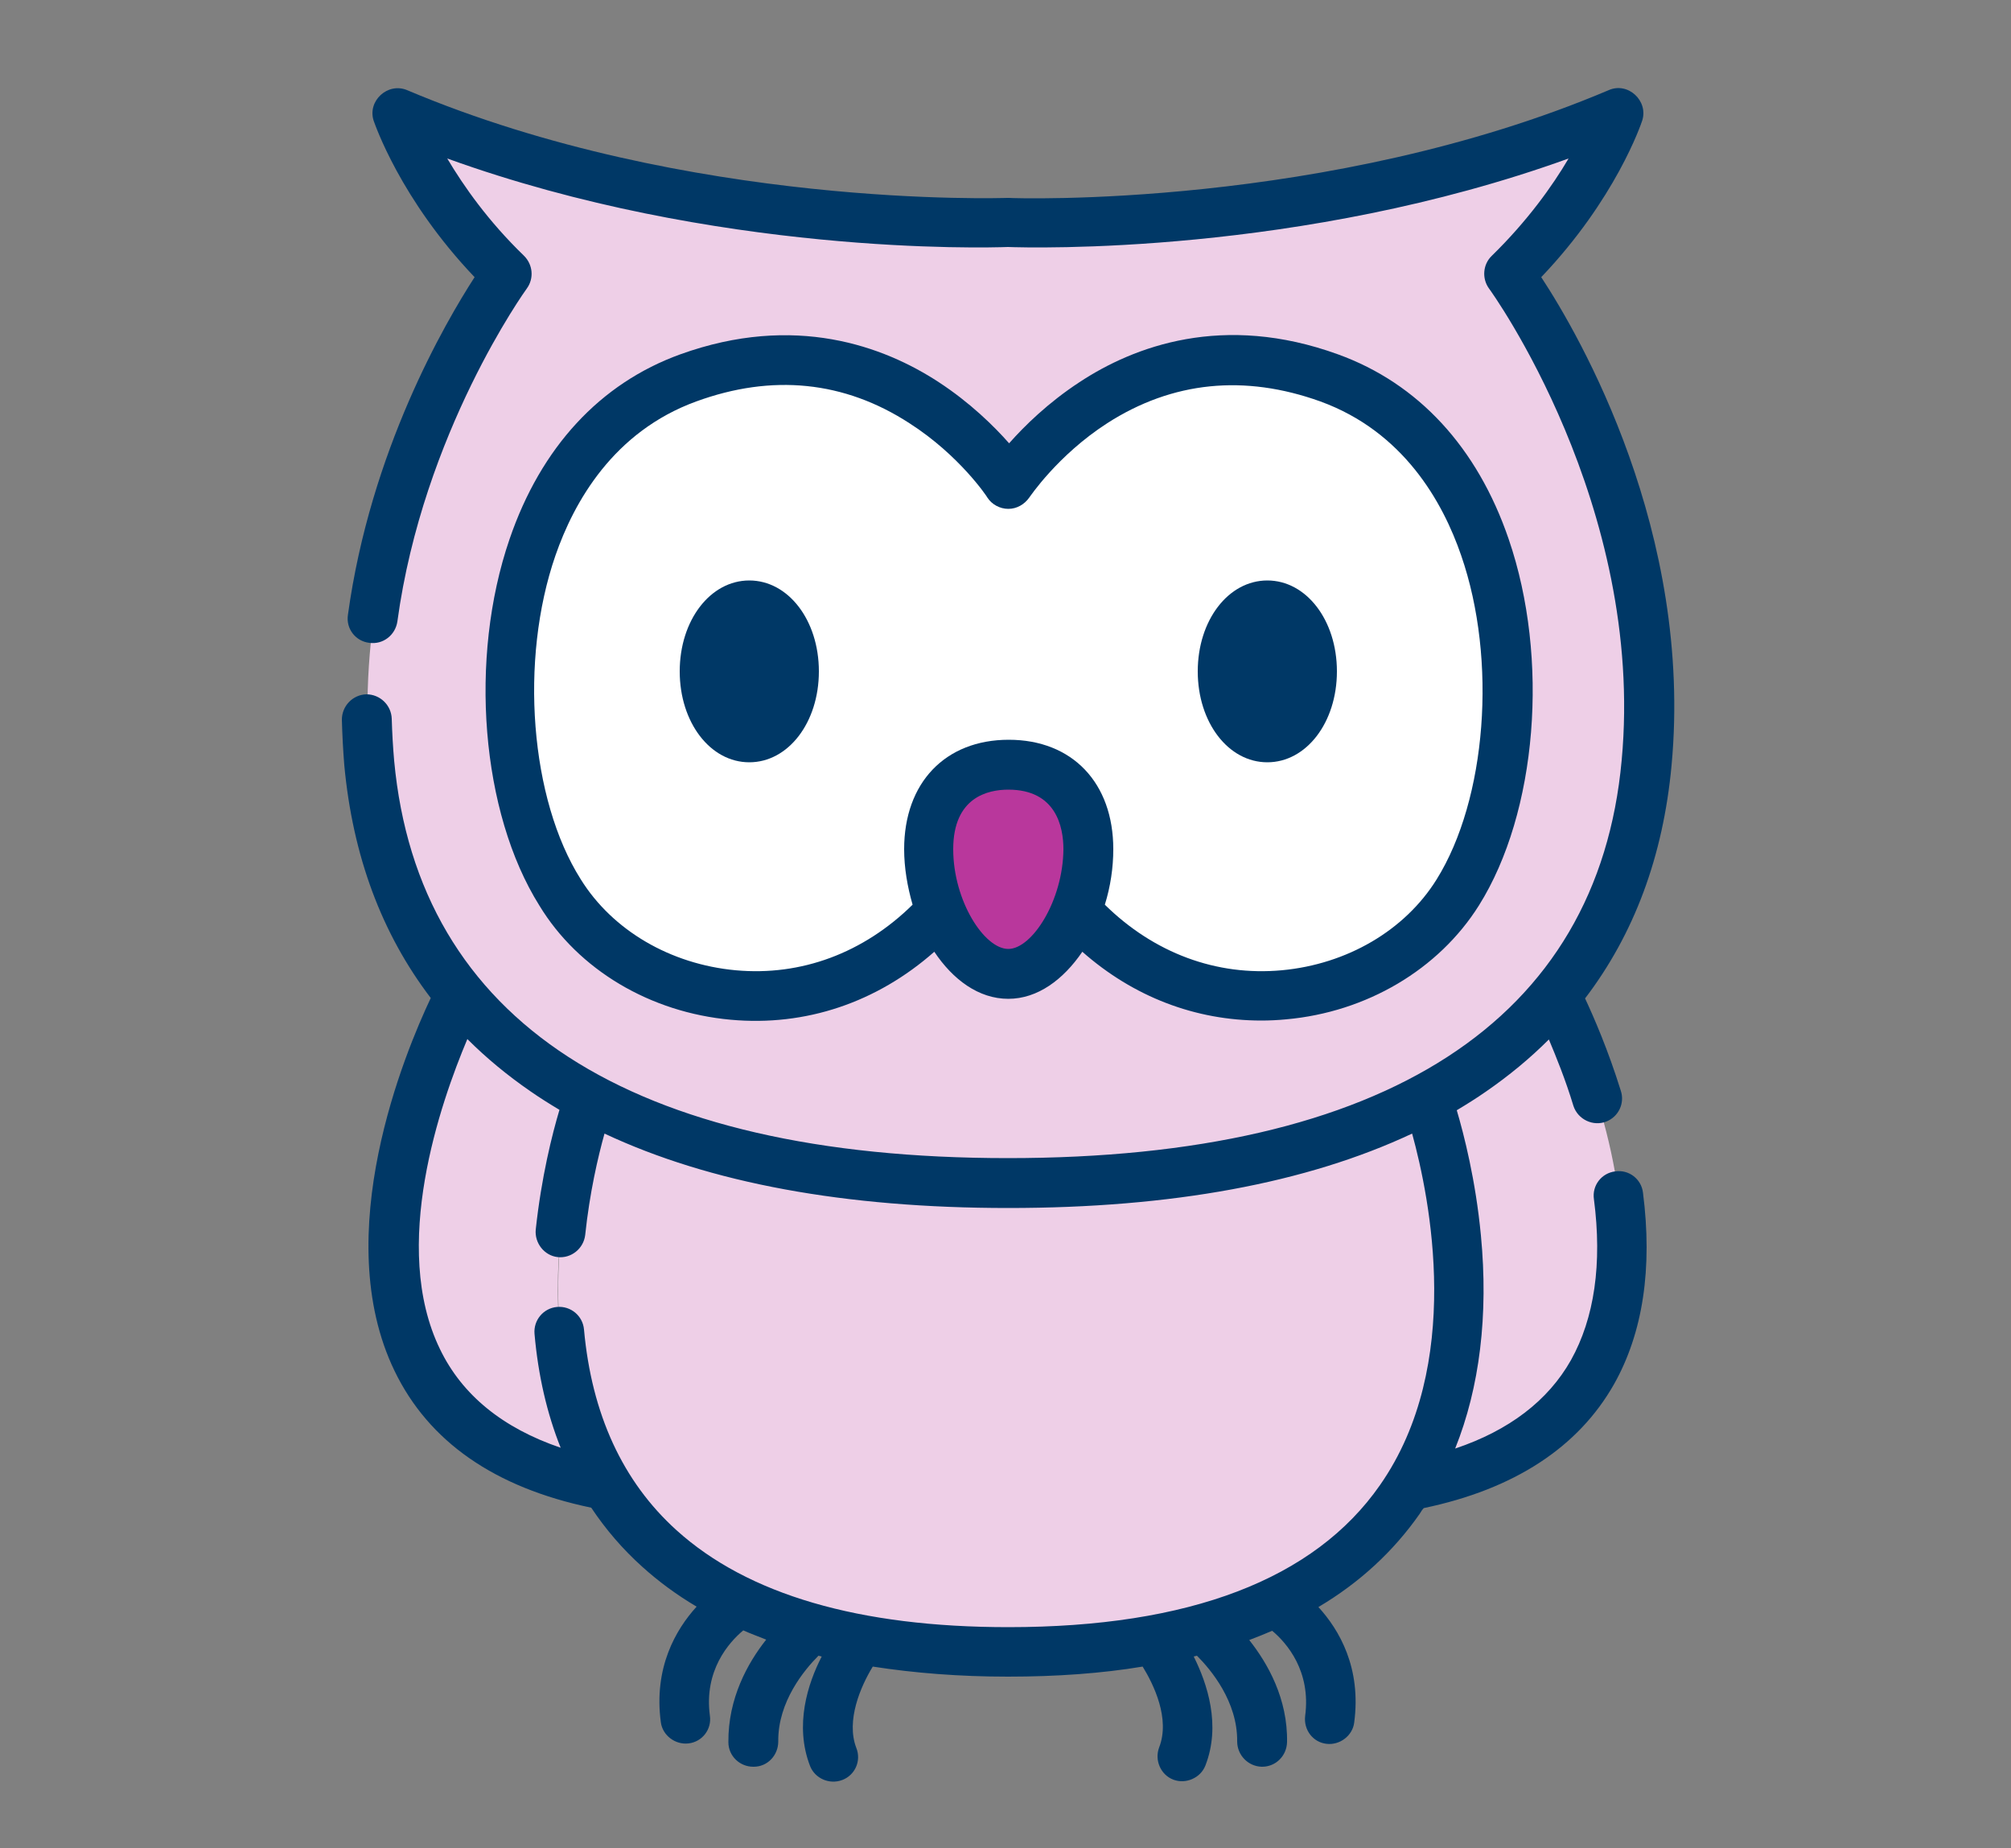 <?xml version="1.0" encoding="utf-8"?>
<!-- Generator: Adobe Illustrator 22.1.0, SVG Export Plug-In . SVG Version: 6.00 Build 0)  -->
<svg version="1.1" id="Layer_2" xmlns="http://www.w3.org/2000/svg" xmlns:xlink="http://www.w3.org/1999/xlink" x="0px" y="0px"
	 viewBox="0 0 500 459.4" style="enable-background:new 0 0 500 459.4;" xml:space="preserve">
<rect x="0" y="0" width="500" height="459.4" fill="#808080" stroke="none"/>
<style type="text/css">
	.st0{fill:#EECFE7;}
	.st1{fill:#FFFFFF;}
	.st2{fill:#B9379C;}
	.st3{fill:#003866;}
</style>
<g>
	<path class="st0" d="M146.6,273C146.6,273,146.6,273,146.6,273c-13-7-23.6-15.6-31.9-25.6l0,0c0,0-55.4,104.7,36.4,121.8
		C126.1,328.7,146.6,273,146.6,273z"/>
	<path class="st0" d="M354.7,273C354.7,273,354.7,273,354.7,273c13-7,23.6-15.6,32-25.6l0,0c0,0,55.4,104.7-36.4,121.8
		C375.2,328.7,354.7,273,354.7,273z"/>
	<path class="st0" d="M354.7,273c-25.5,13.7-60,21.1-104,21.1s-78.5-7.4-104-21.1c0,0-50.6,137.5,104,137.5S354.7,273,354.7,273z"/>
	<path class="st0" d="M250.7,294.1c101.5,0,152.6-39.5,158.6-104.4c6.1-66.4-34.2-121.4-34.2-121.4c20.5-19.8,27.2-40,27.2-40
		c-72,30.5-151.6,27.2-151.6,27.2S171.1,58.8,99,28.4c0,0,6.7,20.2,27.2,40c0,0-40.3,54.9-34.2,121.4
		C98,254.6,149.1,294.1,250.7,294.1z"/>
	<path class="st1" d="M330.3,94.2c-50.6-18.4-79.6,26.2-79.6,26.2s-29-44.6-79.6-26.2c-50.6,18.4-52.7,94.5-31.9,127.7
		c17.8,28.4,64.5,37.7,94.8,4.5c-1.9-4.8-3.1-10.2-3.1-15.3c0-14.3,8.9-21,19.8-21c10.9,0,19.8,6.6,19.8,21c0,5.1-1.1,10.5-3.1,15.3
		c30.3,33.2,76.9,23.9,94.8-4.5C383,188.7,380.9,112.5,330.3,94.2z"/>
	<path class="st2" d="M270.5,211.1c0-14.3-8.9-21-19.8-21c-10.9,0-19.8,6.6-19.8,21s8.9,31,19.8,31
		C261.6,242.1,270.5,225.5,270.5,211.1z"/>
	<path class="st3" d="M186.3,189.5c9.7,0,17.3-9.9,17.3-22.6c0-12.7-7.6-22.6-17.3-22.6s-17.3,9.9-17.3,22.6
		C169,179.6,176.6,189.5,186.3,189.5z"/>
	<path class="st3" d="M383.2,68.9c18.5-19.4,24.8-38,25.1-38.9c1.6-4.9-3.5-9.7-8.3-7.6C330.2,52,251.7,49.3,250.9,49.2
		c-0.2,0-0.3,0-0.5,0c-0.8,0-79.2,2.8-149.2-26.8c-4.8-2-9.9,2.7-8.3,7.6c0.3,0.8,6.6,19.5,25.1,38.9c-7.3,11.3-25.9,43.1-31.5,84
		c-0.5,3.4,1.9,6.5,5.3,6.9c3.4,0.5,6.5-1.9,7-5.3c6.4-47,31.9-82.4,32.2-82.8c1.8-2.5,1.5-5.9-0.7-8.1c-8.9-8.6-15-17.3-19.1-24.2
		c66.7,24.1,133.9,22.2,139.4,22c5.5,0.2,72.7,2.1,139.4-22c-4,6.8-10.2,15.5-19.1,24.2c-2.2,2.1-2.5,5.6-0.7,8.1
		c0.4,0.5,38.9,53.8,33,117.3c-5.9,64.7-58.7,98.9-152.6,98.9S104,253.8,98,189.1c-0.3-3.4-0.5-6.9-0.6-10.4
		c-0.1-3.4-2.9-6.1-6.3-6.1c-3.4,0.1-6.1,2.9-6.1,6.3c0.1,3.8,0.3,7.6,0.6,11.3c2.1,22.6,9.3,41.9,21.5,57.9
		c-6.3,13.3-25.4,58.8-9,92.7c8.5,17.6,24.9,29,48.9,34c3.6,5.4,7.8,10.3,12.7,14.7c4.1,3.7,8.6,7,13.5,9.9
		c-5.2,5.7-10.7,15.2-8.9,28.7c0.4,3.3,3.6,5.7,6.9,5.3c3.4-0.4,5.8-3.5,5.3-6.9c-1.5-11.2,4.7-18.2,8.3-21.2
		c1.8,0.8,3.7,1.5,5.7,2.3c-4.6,5.8-9.5,14.6-9.4,25.5c0,3.4,2.8,6.1,6.2,6.1h0.1c3.4,0,6.1-2.8,6.1-6.3c-0.1-9.9,6.5-17.8,10-21.3
		c0.3,0.1,0.5,0.1,0.8,0.2c-3.5,6.8-6.8,17.1-2.9,27.2c1.2,3.1,4.8,4.7,8,3.5c3.2-1.2,4.8-4.8,3.5-8c-2.6-6.8,1.1-15.3,4.1-20.2
		c10.3,1.6,21.5,2.5,33.6,2.5c12.1,0,23.3-0.8,33.5-2.5c2.7,4.4,6.9,12.9,4.1,20.1c-1.2,3.2,0.4,6.8,3.5,8c3.1,1.2,6.8-0.4,8-3.5
		c3.9-10,0.5-20.3-2.9-27.1c0.3-0.1,0.5-0.1,0.8-0.2c3.5,3.5,10.1,11.4,10,21.3c0,3.4,2.7,6.2,6.1,6.3h0.1c3.4,0,6.1-2.7,6.2-6.1
		c0.2-10.8-4.8-19.6-9.4-25.4c1.9-0.7,3.8-1.5,5.7-2.3c3.6,3,9.7,10,8.2,21.2c-0.4,3.4,1.9,6.5,5.3,6.9c3.3,0.4,6.5-2,6.9-5.3
		c1.8-13.6-3.7-23-8.9-28.7c10.3-6.1,18.7-13.9,25.2-23.2c0.3-0.5,0.6-1,1-1.4c22.5-4.7,38.4-15.1,47.3-30.8
		c7.2-12.8,9.6-28.8,7.2-47.6c-0.4-3.4-3.5-5.8-6.9-5.3c-3.4,0.4-5.8,3.5-5.3,6.9c2.1,16.1,0.1,29.6-5.7,40
		c-5.7,10.1-15.4,17.5-28.8,22c6.1-15.2,8.3-33.2,6.4-53c-1.3-13.7-4.2-25-6-31.1c2.5-1.5,4.9-3,7.2-4.6c5.8-4,11-8.3,15.7-13
		c1.8,4.3,4.1,9.9,6.1,16.5c1.1,3.4,4.9,5.2,8.2,3.9c3-1.2,4.6-4.5,3.6-7.6c-3.2-10.3-6.8-18.5-8.9-23c12.2-16,19.4-35.3,21.5-57.9
		C421,132.3,392.8,83.5,383.2,68.9z M343.1,369.2c-16.3,23.4-47.4,35.3-92.4,35.3c-37.1,0-64.8-8.1-82.5-24.1
		c-13.4-12.1-21.1-28.9-23-49.9c-0.3-3.4-3.3-5.9-6.7-5.6c-3.4,0.3-5.9,3.3-5.6,6.7c0.9,10.3,3.1,19.8,6.5,28.3
		c-14.4-4.9-24.5-13.1-30-24.5c-12.4-25.5,0.1-61.2,6.8-77.1c4.7,4.7,9.9,9,15.7,13c2.3,1.6,4.7,3.1,7.2,4.6
		c-1.8,6-4.5,16.7-5.9,29.8c-0.3,3.3,2.1,6.4,5.4,6.8c3.4,0.4,6.5-2.1,6.9-5.5c1.1-10.5,3.2-19.5,4.8-25.2
		c26.2,12.3,59.8,18.5,100.4,18.5s74.2-6.2,100.4-18.5C355.5,297.8,364,339.3,343.1,369.2z"/>
	<path class="st3" d="M315.1,189.5c9.7,0,17.3-9.9,17.3-22.6c0-12.7-7.6-22.6-17.3-22.6c-9.7,0-17.3,9.9-17.3,22.6
		C297.8,179.6,305.4,189.5,315.1,189.5z"/>
	<path class="st3" d="M181.7,253.5c18.6,1.7,36.3-4.3,50.6-16.9c4.6,6.9,11,11.7,18.4,11.7c7.3,0,13.7-4.8,18.4-11.7
		c12.7,11.2,28.1,17.1,44.5,17.1c2,0,4.1-0.1,6.2-0.3c20-1.8,37.9-12.4,47.9-28.3c14.5-23.1,17.6-61.4,7.4-91.1
		c-7.8-22.8-22.5-38.7-42.4-45.9c-28.6-10.4-50.8-2-64.3,6.9c-7.8,5.1-13.7,10.9-17.5,15.2c-3.8-4.3-9.7-10.1-17.5-15.2
		c-13.6-8.9-35.8-17.2-64.3-6.9c-19.9,7.2-34.6,23.1-42.4,45.9c-10.2,29.7-7.1,68,7.4,91.1C143.8,241.1,161.7,251.7,181.7,253.5z
		 M250.7,235.9c-6,0-13.7-12-13.7-24.8c0-12.9,8.6-14.8,13.7-14.8c11.9,0,13.7,9.3,13.7,14.8C264.3,223.9,256.6,235.9,250.7,235.9z
		 M138.1,138.1c4.6-13.3,14.4-30.8,35-38.3c18.9-6.9,36.8-5.1,53,5.4c12.5,8,19.4,18.4,19.4,18.5c1.1,1.7,3.1,2.8,5.2,2.8h0
		c2.1,0,4-1.1,5.2-2.8c0.1-0.1,7-10.5,19.4-18.5c16.2-10.4,34.1-12.2,53-5.4c20.6,7.5,30.4,24.9,35,38.3c9,26,6.3,60.6-6.1,80.5
		c-7.9,12.7-22.3,21.1-38.5,22.6c-16.3,1.5-31.8-4.3-44-16.3c1.4-4.5,2.1-9.2,2.1-13.8c0-16.5-10.2-27.2-26-27.2s-26,10.7-26,27.2
		c0,4.6,0.8,9.3,2.1,13.8c-12.2,12-27.7,17.8-44,16.3c-16.2-1.5-30.6-9.9-38.5-22.6C131.8,198.7,129.1,164.1,138.1,138.1z"/>
</g>
</svg>
